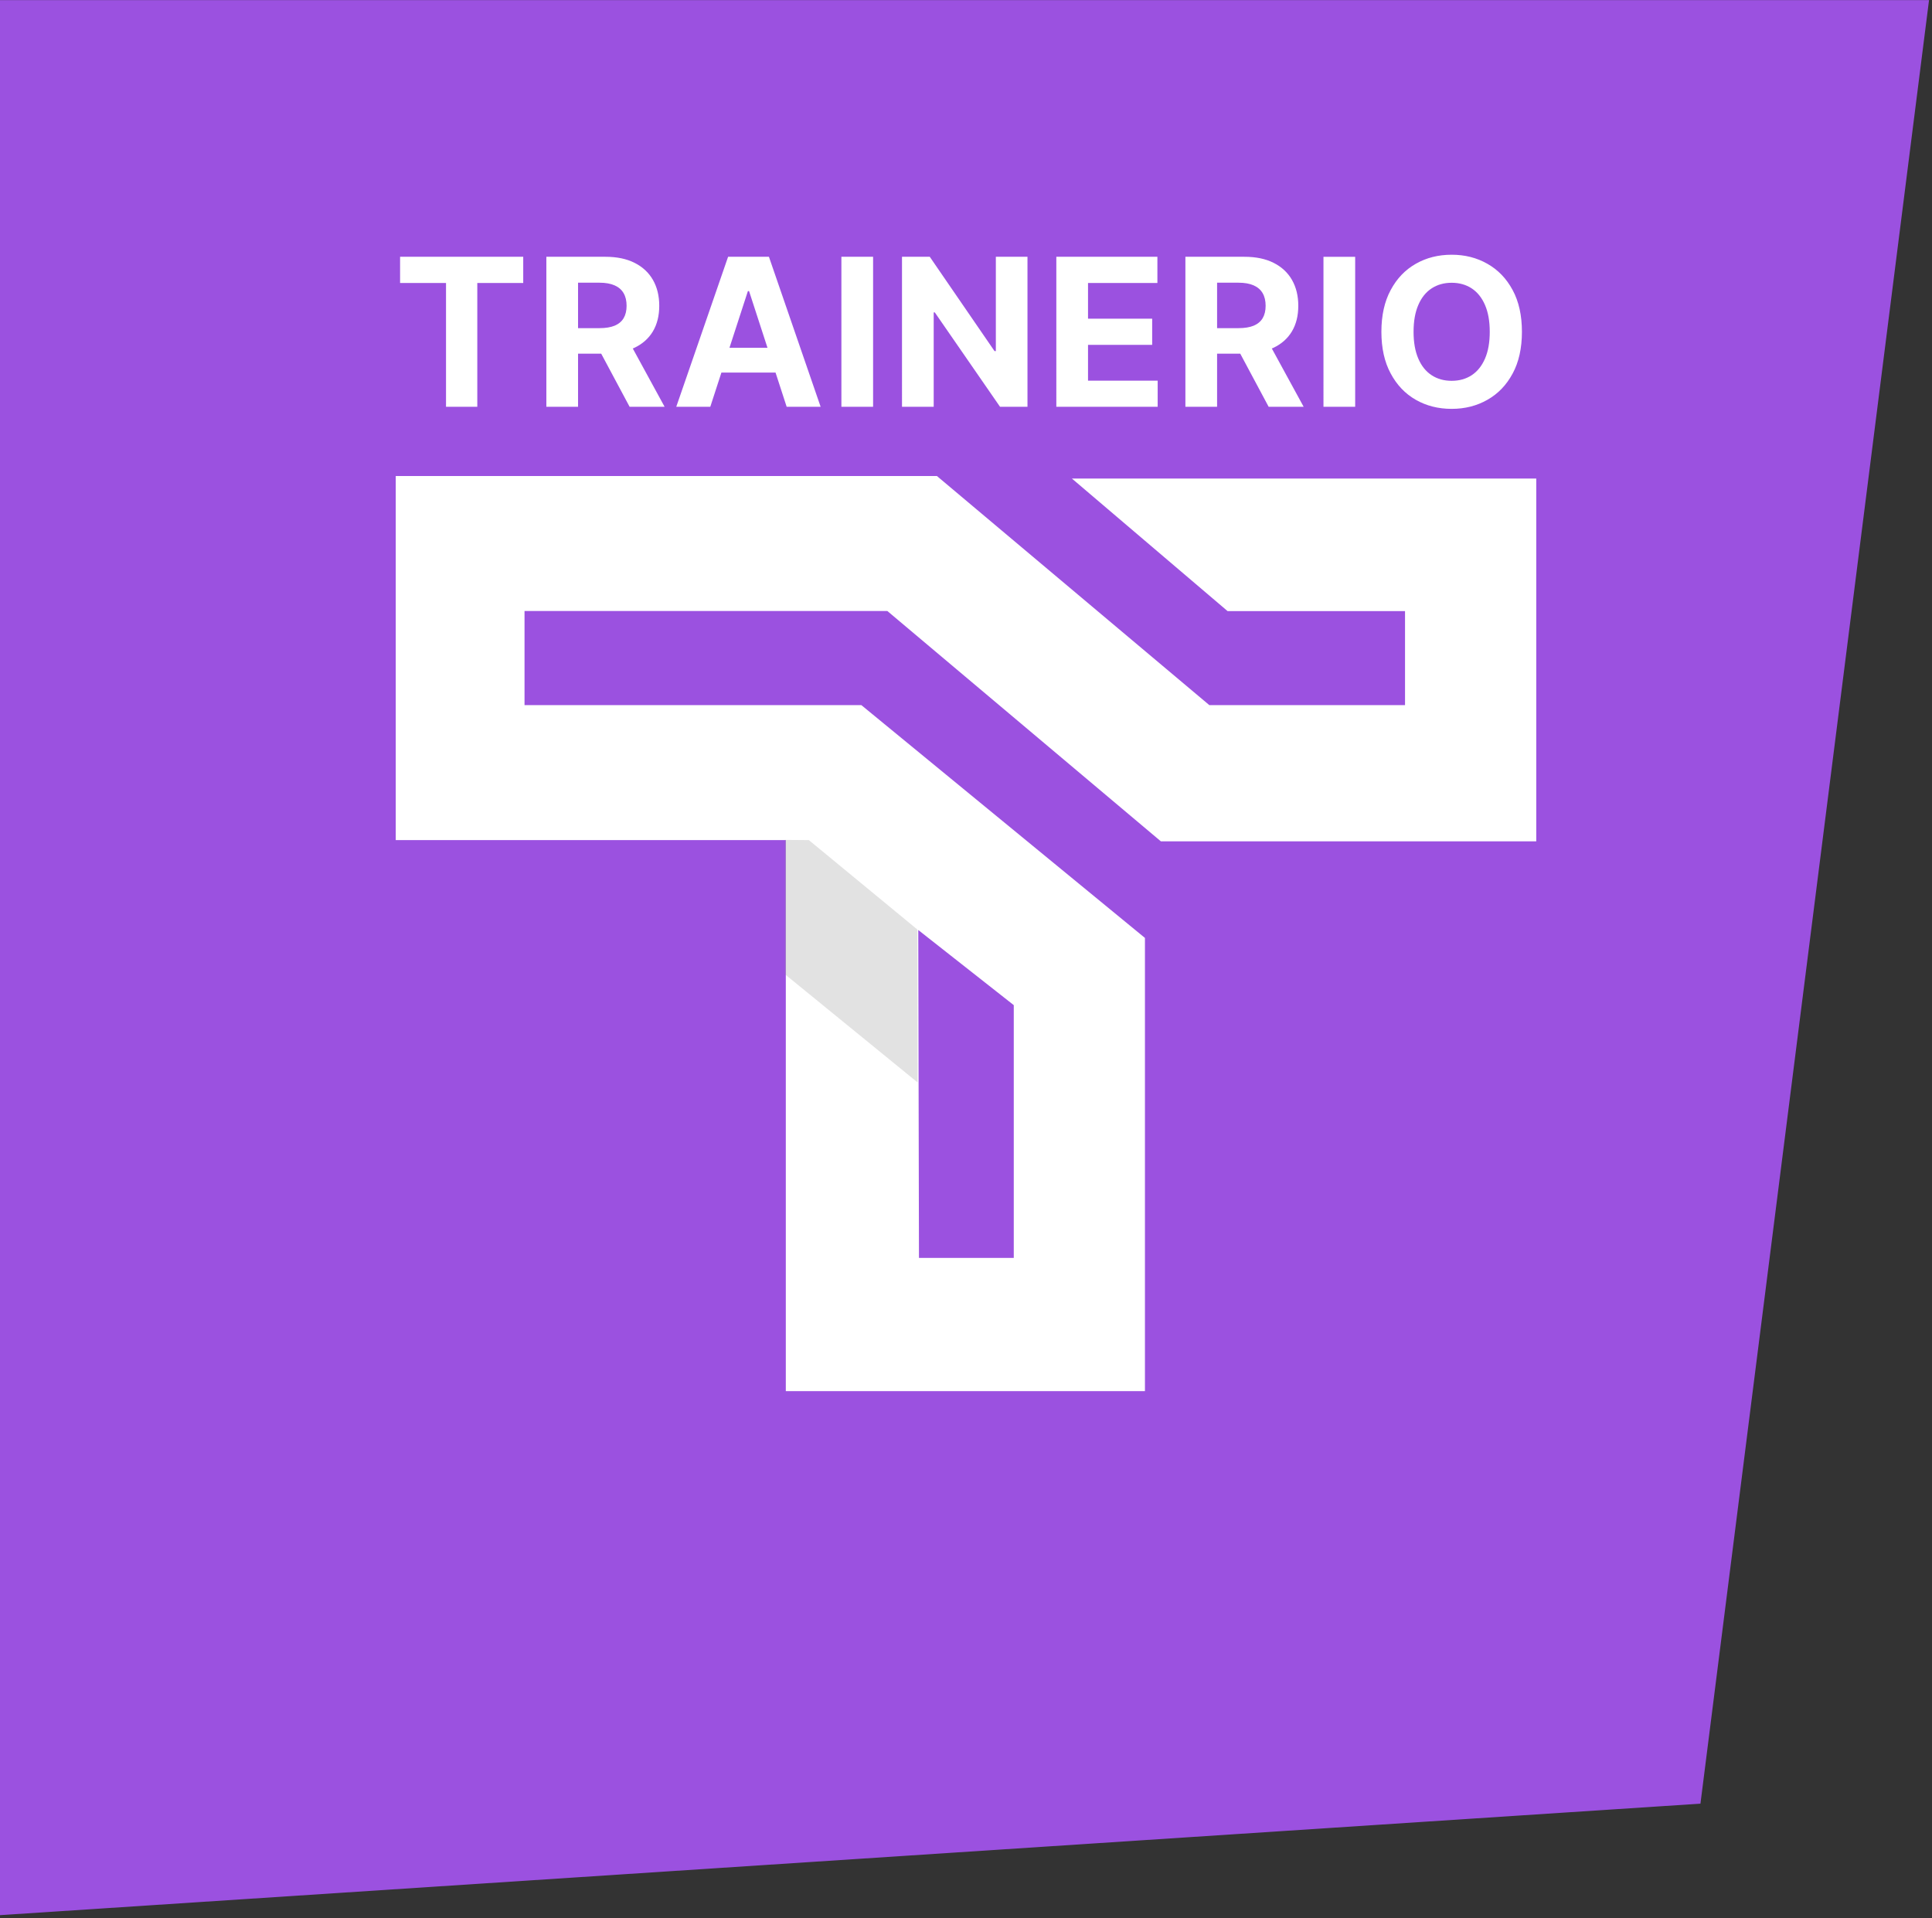 <svg xmlns="http://www.w3.org/2000/svg" viewBox="87 51 281 279" xmlns:v="https://vecta.io/nano"><rect x="87" y="51" width="281" height="279" fill="#333333" stroke="none"/><path d="M86.995 329.562V51.014h280.574l-33.247 262.33z" paint-order="stroke" fill="#9B51E0"/><path d="M151.871 92.16h-6.68v-3.81h17.91v3.81h-6.68v18.01h-4.55V92.16zm19.204 18.01h-4.61V88.35h8.6c1.654 0 3.064.293 4.23.88s2.057 1.413 2.67 2.48c.614 1.073.92 2.33.92 3.77 0 1.447-.31 2.69-.93 3.73-.626 1.04-1.53 1.837-2.71 2.39-1.186.56-2.616.84-4.29.84h-5.77v-3.71h5.02c.88 0 1.614-.12 2.2-.36.58-.247 1.014-.61 1.3-1.09.287-.487.43-1.087.43-1.8 0-.727-.143-1.337-.43-1.83-.286-.5-.723-.88-1.31-1.14s-1.323-.39-2.21-.39h-3.11v18.05zm2.19-9.93h4.98l5.42 9.93h-5.09l-5.31-9.93zm22.512-6.9l-5.47 16.83h-4.95l7.54-21.82h5.94l7.52 21.82h-4.94l-5.47-16.83h-.17zm-5.78 11.85v-3.6h11.67v3.6h-11.67zm19.38-16.84h4.61v21.82h-4.61V88.35zm22.464 0h4.6v21.82h-3.99l-9.49-13.73h-.16v13.73h-4.61V88.35h4.04l9.42 13.72h.19V88.35zm23.537 21.82h-14.74V88.35h14.7v3.81h-10.09v5.19h9.33v3.81h-9.33v5.21h10.13v3.8zm8.642 0h-4.61V88.35h8.6c1.653 0 3.063.293 4.23.88s2.057 1.413 2.67 2.48c.613 1.073.92 2.33.92 3.77 0 1.447-.31 2.69-.93 3.73-.627 1.04-1.53 1.837-2.71 2.39-1.187.56-2.617.84-4.29.84h-5.77v-3.71h5.02c.88 0 1.613-.12 2.2-.36.58-.247 1.013-.61 1.3-1.09.287-.487.43-1.087.43-1.8 0-.727-.143-1.337-.43-1.83-.287-.5-.723-.88-1.31-1.14s-1.323-.39-2.21-.39h-3.11v18.05zm2.19-9.93h4.98l5.42 9.93h-5.09l-5.31-9.93zm13.282-11.89h4.61v21.82h-4.61V88.35zm28.864 10.91c0 2.38-.45 4.403-1.35 6.07-.9 1.673-2.123 2.947-3.67 3.82-1.54.88-3.273 1.32-5.2 1.32-1.94 0-3.68-.44-5.22-1.32s-2.757-2.157-3.65-3.83c-.9-1.667-1.35-3.687-1.35-6.06 0-2.38.45-4.403 1.35-6.07.893-1.673 2.11-2.947 3.65-3.82 1.54-.88 3.28-1.32 5.22-1.32 1.927 0 3.66.44 5.2 1.32 1.547.873 2.77 2.147 3.67 3.82.9 1.667 1.35 3.69 1.35 6.07zm-4.68 0c0-1.54-.23-2.84-.69-3.9s-1.103-1.863-1.93-2.41c-.833-.547-1.807-.82-2.92-.82s-2.087.273-2.92.82-1.477 1.35-1.93 2.41c-.46 1.06-.69 2.36-.69 3.9s.23 2.84.69 3.9c.453 1.06 1.097 1.863 1.93 2.41s1.807.82 2.92.82 2.087-.273 2.92-.82c.827-.547 1.47-1.35 1.93-2.41s.69-2.36.69-3.9zm-83.017 134.708h13.788v-36.769l-13.89-10.928zm22.24-113.366h67.542v52.772h-54.598l-39.781-33.5H163.29v13.688h48.992l41.244 33.861v65.921h-52.234v-80.15h-56.734v-52.958h78.709l39.625 33.326h28.462v-13.674h-25.806z" fill="#fff"/><path d="M201.16 192.706l19.291 15.73-.028-22.239-15.777-13.001-3.481-.029z" fill="rgba(141, 141, 141, 0.25)"/></svg>
